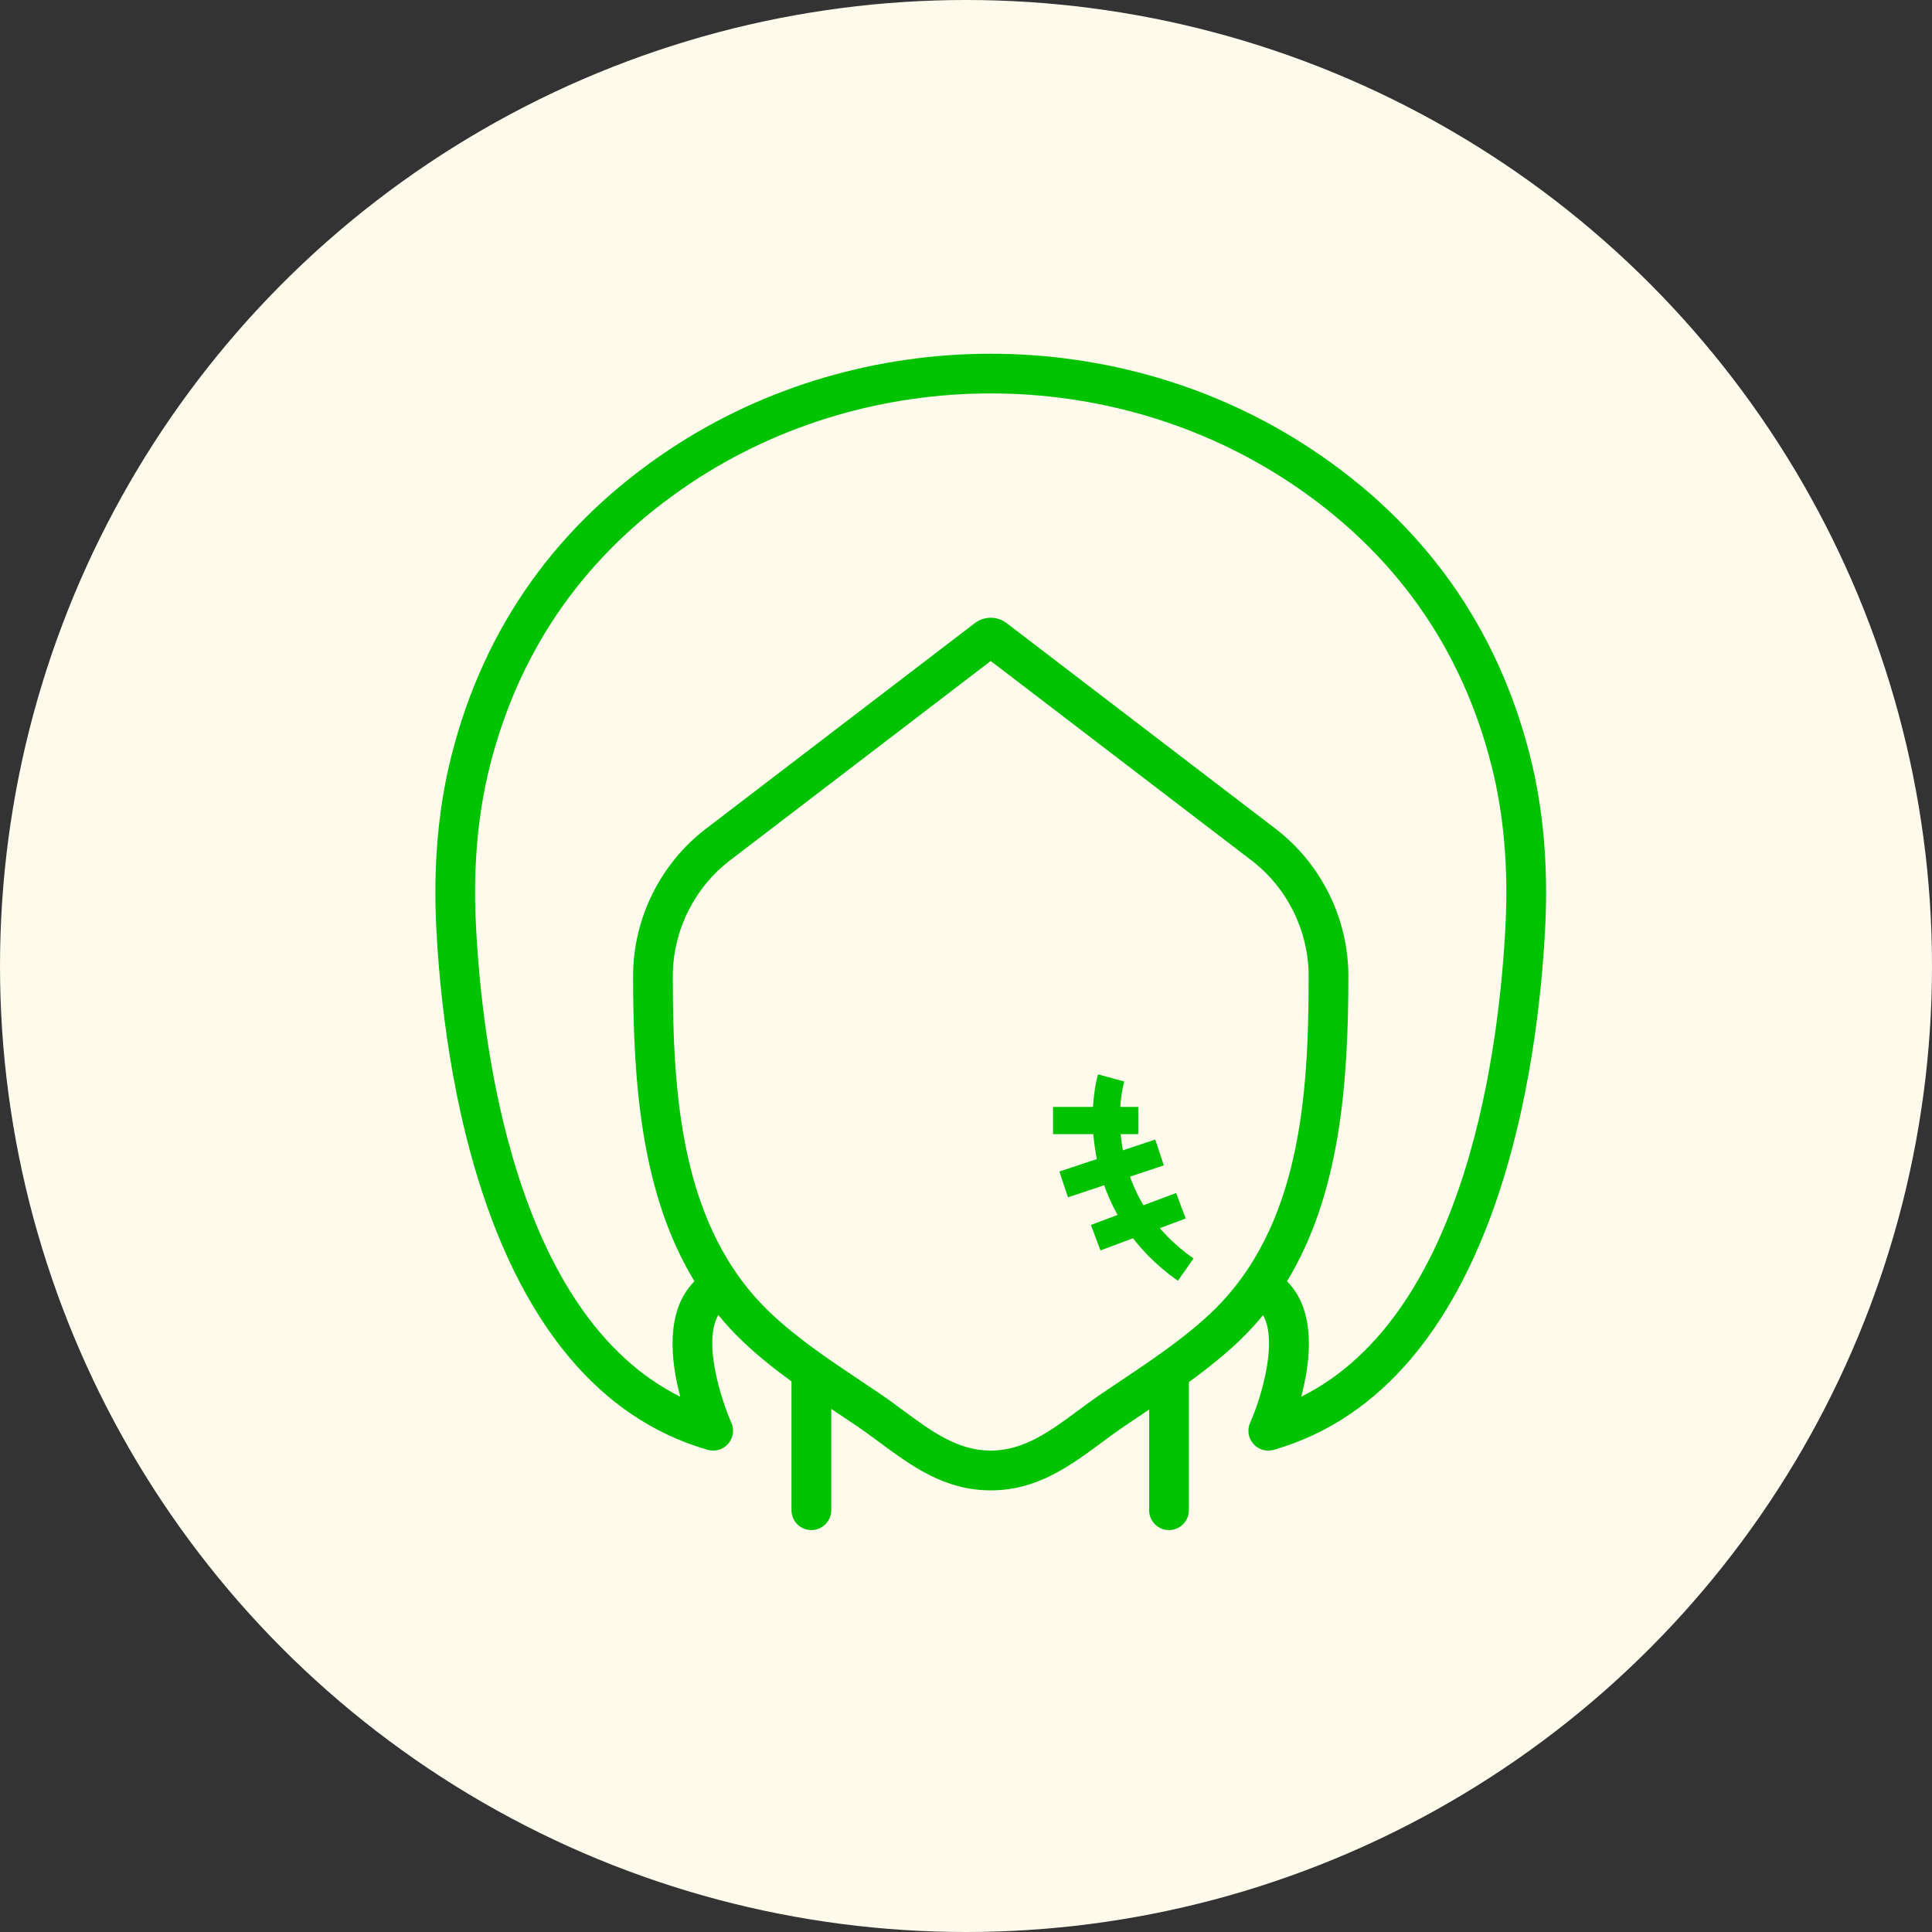 <svg width="71" height="71" viewBox="0 0 71 71" fill="none" xmlns="http://www.w3.org/2000/svg">
<rect x="0" y="0" width="71" height="71" fill="#333333" stroke="none"/>
<circle cx="35.5" cy="35.5" r="35.5" fill="#FFFAEB"/>
<path d="M16.582 27.805C17.779 23.053 20.481 19.254 24.615 16.511C31.669 11.83 41.148 11.829 48.203 16.511C52.337 19.254 55.039 23.053 56.235 27.805C56.711 29.698 56.897 31.79 56.788 34.024C56.543 39.02 55.081 50.896 46.811 53.281C46.744 53.3 46.676 53.309 46.609 53.309C46.401 53.309 46.198 53.219 46.057 53.057C45.87 52.843 45.826 52.539 45.943 52.28C46.369 51.33 46.961 49.285 46.418 48.33C46.14 48.669 45.838 48.996 45.509 49.308C45.186 49.614 44.832 49.917 44.393 50.262C44.163 50.443 43.928 50.619 43.691 50.791V55.5C43.691 55.903 43.364 56.23 42.961 56.23C42.557 56.23 42.23 55.903 42.23 55.5V51.801C42.142 51.86 42.054 51.919 41.967 51.977L41.303 52.424C41.027 52.612 40.757 52.812 40.488 53.011C39.319 53.875 38.11 54.77 36.409 54.77C34.708 54.77 33.499 53.875 32.33 53.011C32.061 52.812 31.791 52.612 31.515 52.424L30.817 51.956C30.728 51.896 30.637 51.836 30.548 51.776V55.5C30.548 55.903 30.22 56.23 29.817 56.23C29.414 56.23 29.087 55.903 29.087 55.5V50.766C28.471 50.318 27.869 49.84 27.309 49.308C26.979 48.995 26.677 48.668 26.398 48.327C25.808 49.338 26.535 51.518 26.876 52.28C26.992 52.539 26.947 52.843 26.76 53.057C26.574 53.273 26.279 53.359 26.007 53.281C17.736 50.896 16.274 39.02 16.03 34.024C15.921 31.79 16.106 29.698 16.582 27.805ZM28.314 48.249C29.305 49.189 30.486 49.979 31.629 50.742L32.334 51.216C32.627 51.414 32.913 51.626 33.198 51.837C34.222 52.594 35.189 53.309 36.409 53.309C37.628 53.309 38.596 52.594 39.619 51.837C39.905 51.626 40.19 51.414 40.484 51.216L41.155 50.765C41.938 50.24 42.749 49.696 43.491 49.114C43.893 48.798 44.214 48.523 44.503 48.249C47.814 45.106 48.092 40.21 48.092 35.868C48.092 34.213 47.307 32.625 45.992 31.62L36.409 24.291L26.825 31.62C25.511 32.625 24.726 34.213 24.726 35.868C24.726 40.21 25.003 45.106 28.314 48.249ZM17.488 33.953C17.702 38.319 18.871 48.282 25 51.329C24.647 50.007 24.439 48.174 25.521 47.086C23.581 43.9 23.266 39.854 23.266 35.868C23.266 33.761 24.265 31.739 25.938 30.46L35.824 22.9C36.168 22.637 36.649 22.636 36.992 22.899L46.88 30.46C48.553 31.739 49.552 33.761 49.552 35.868C49.552 39.854 49.237 43.9 47.296 47.086C48.379 48.174 48.17 50.007 47.818 51.329C53.947 48.282 55.116 38.319 55.329 33.953C55.431 31.862 55.26 29.914 54.819 28.163C53.714 23.774 51.217 20.264 47.395 17.729C40.824 13.368 31.993 13.367 25.422 17.729C21.601 20.264 19.103 23.774 17.999 28.163C17.558 29.914 17.386 31.862 17.488 33.953Z" fill="#00C300"/>
<path d="M40.834 39.613C40.443 41.048 40.443 44.466 43.574 46.658" stroke="#00C300"/>
<path d="M39.09 43.527L42.612 42.352" stroke="#00C300"/>
<path d="M40.266 45.484L43.397 44.31" stroke="#00C300"/>
<path d="M38.699 41.179H41.83" stroke="#00C300"/>
</svg>
